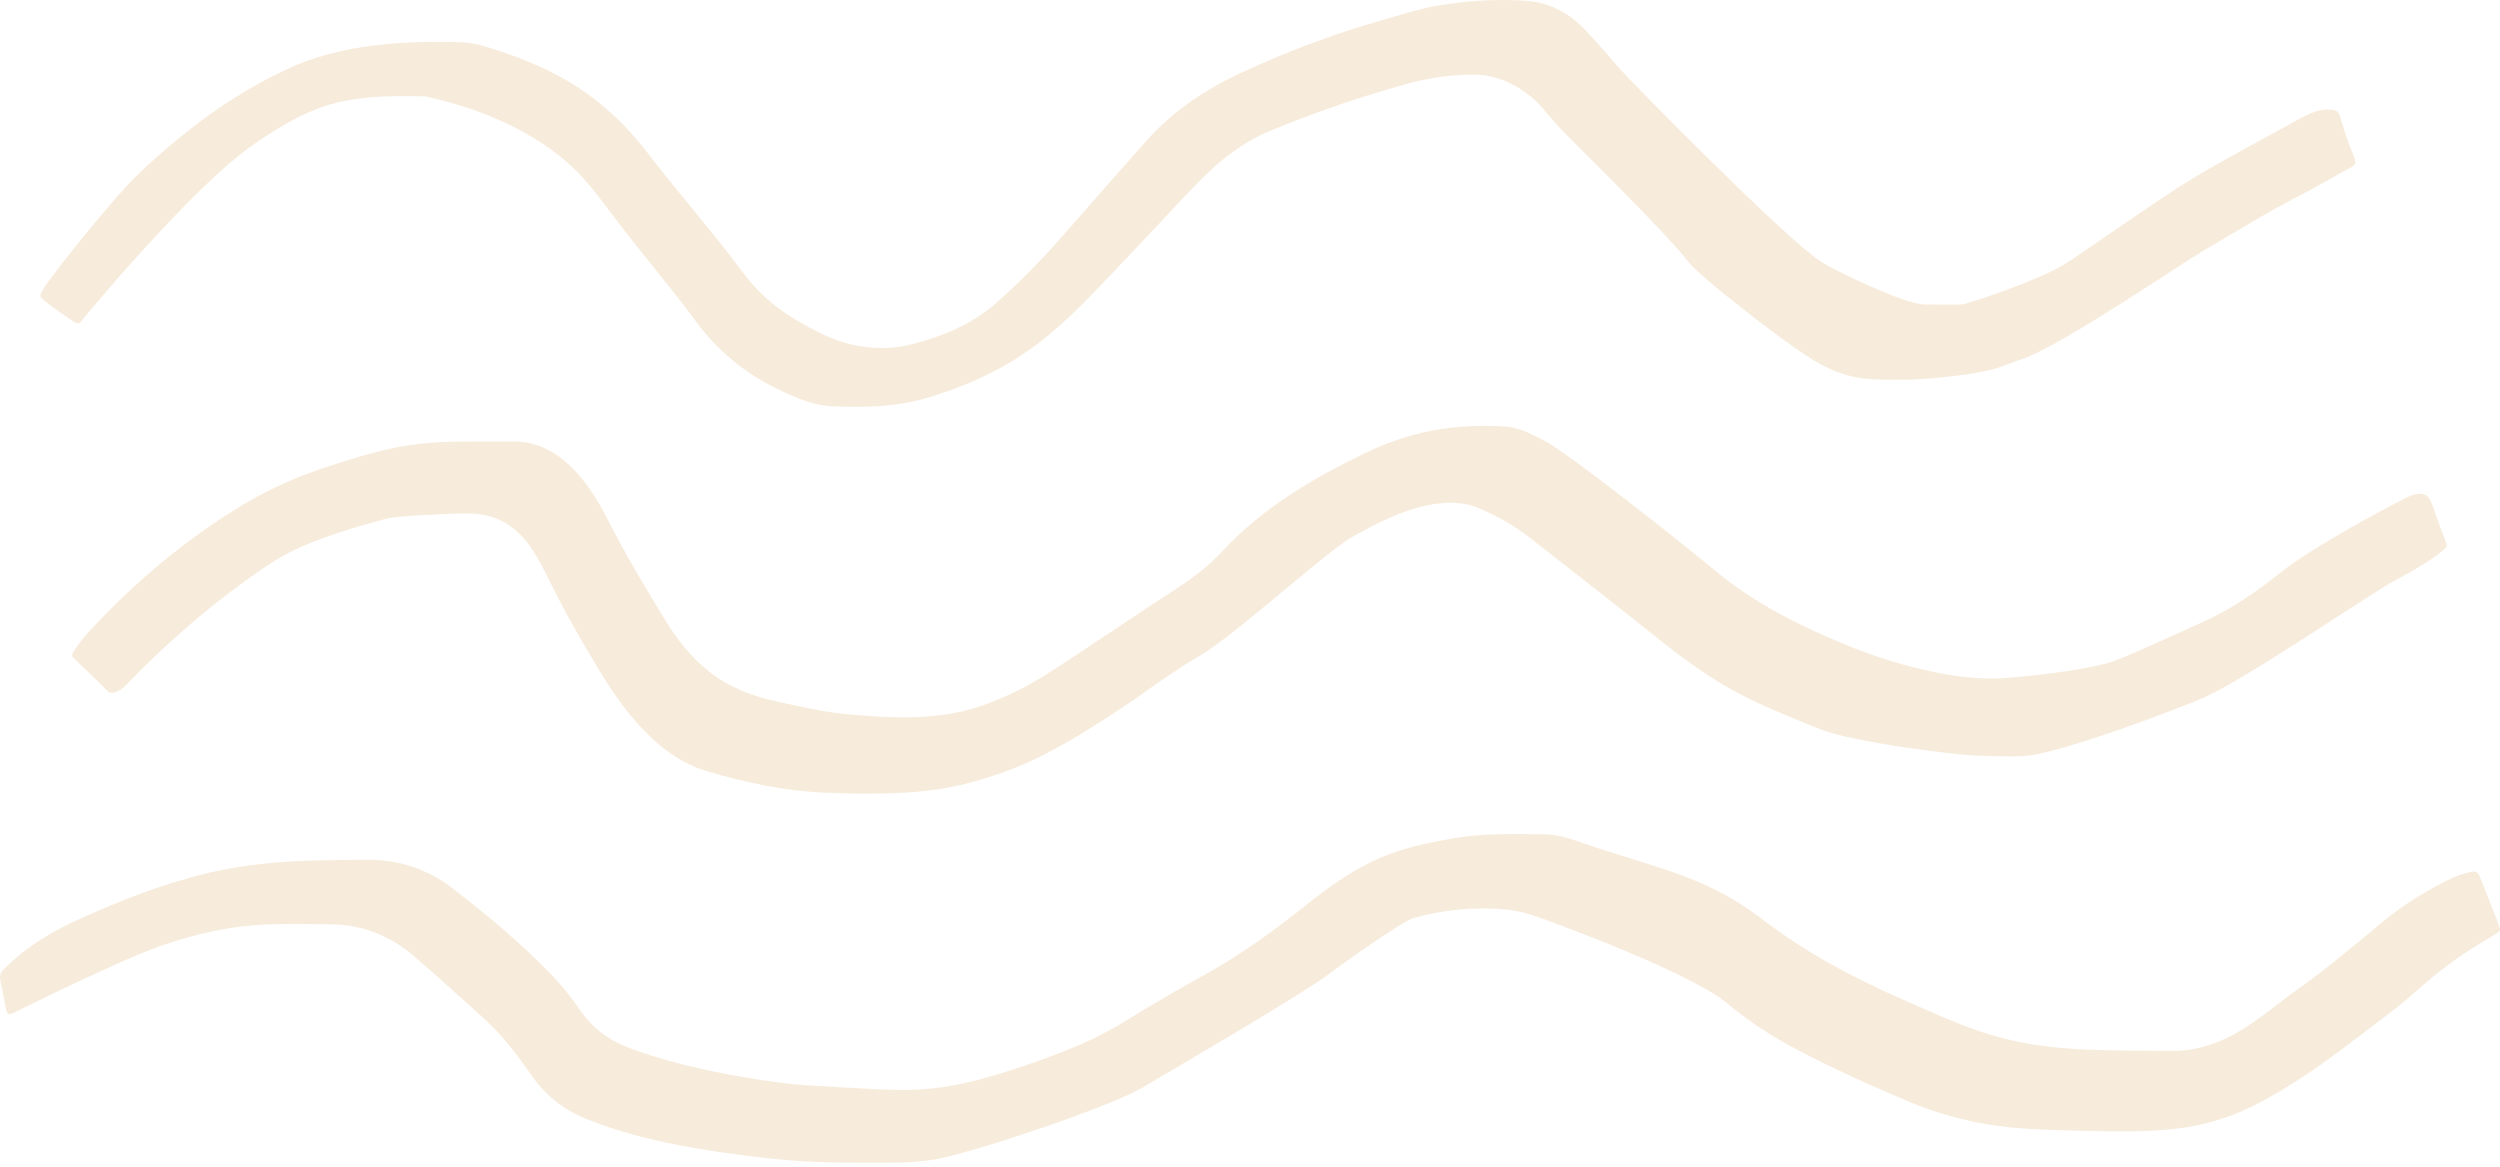 <svg width="615" height="287" viewBox="0 0 615 287" fill="none" xmlns="http://www.w3.org/2000/svg">
<g opacity="0.2">
<path d="M487.058 185.925C482.421 185.925 455.807 182.645 447.576 179.324C441.497 176.859 435.397 174.436 429.506 171.511C421.651 167.604 414.59 162.486 407.759 157.013C397.272 148.594 386.639 140.343 376.048 132.07C372.434 129.25 368.423 127.077 364.245 125.197C359.942 123.275 355.555 123.401 351.084 124.32C344.399 125.699 338.467 128.874 332.576 132.112C326.893 135.225 303.455 156.533 295.203 161.275C288.456 165.139 282.314 169.944 275.838 174.227C266.542 180.347 257.141 186.343 246.55 190.082C239.74 192.485 232.804 194.219 225.555 194.783C217.951 195.367 210.326 195.326 202.743 194.991C192.967 194.574 183.378 192.526 173.998 189.748C167.104 187.701 161.694 183.377 156.952 178.133C151.813 172.451 147.948 165.912 144.104 159.353C140.866 153.817 137.754 148.239 134.955 142.474C133.597 139.674 132.155 136.896 130.338 134.326C126.745 129.25 122.003 126.451 115.568 126.325C111.077 126.242 97.498 126.952 95.284 127.537C88.474 129.355 81.726 131.36 75.188 134.034C69.798 136.248 65.035 139.486 60.377 142.87C50.161 150.266 40.719 158.538 31.945 167.563C30.901 168.649 29.94 169.819 28.352 170.257C27.537 170.487 27.036 170.571 26.326 169.861C23.86 167.333 21.291 164.93 18.742 162.507C17.468 161.296 17.447 161.296 18.45 159.75C19.662 157.87 21.145 156.157 22.67 154.527C33.595 142.829 45.795 132.634 59.52 124.32C66.33 120.205 73.579 117.008 81.162 114.606C87.722 112.517 94.281 110.428 101.112 109.446C105.311 108.84 109.552 108.652 113.793 108.631C117.887 108.611 121.961 108.631 126.055 108.59C132.155 108.527 136.981 111.222 141.117 115.463C144.794 119.244 147.426 123.735 149.787 128.373C154.048 136.729 158.853 144.751 163.762 152.731C166.666 157.452 170.092 161.776 174.479 165.244C179.43 169.171 185.154 171.281 191.254 172.597C197.124 173.871 202.973 175.25 208.968 175.752C219.915 176.692 230.84 177.297 241.536 173.6C247.26 171.615 252.587 168.962 257.684 165.745C263.366 162.152 283.546 148.553 288.142 145.628C292.613 142.787 296.916 139.674 300.53 135.789C310.453 125.051 322.715 117.802 335.709 111.514C341.663 108.631 347.888 106.563 354.406 105.561C359.712 104.746 365.102 104.6 370.47 104.955C374.126 105.205 377.322 107.086 380.498 108.757C385.846 111.577 413.17 133.073 421.902 140.343C431.95 148.699 443.461 154.339 455.473 159.186C462.178 161.881 469.051 163.907 476.112 165.39C481.063 166.435 486.035 166.978 491.09 166.915C493.326 166.873 513.861 165.265 521.381 162.131C528.317 159.227 535.148 156.052 542 152.96C548.831 149.869 554.972 145.691 560.801 141.011C570.243 133.47 592.617 122.001 593.16 121.855C596.356 120.978 597.4 121.542 598.487 124.592C599.615 127.746 600.722 130.921 601.934 134.055C602.372 135.183 593.849 140.405 590.11 142.265C584.281 145.147 553.385 166.602 542.083 171.636C536.443 174.143 508.032 184.881 499.029 185.862C495.122 186.301 491.069 185.925 487.058 185.925Z" fill="#D89D4E"/>
<path d="M220.376 268.127C227.917 268.315 235.208 267.187 242.415 265.161C250.52 262.863 258.438 260.084 266.167 256.763C270.095 255.091 273.813 253.065 277.406 250.83C283.819 246.861 290.337 243.121 296.917 239.466C305.691 234.577 313.755 228.665 321.589 222.419C327.689 217.552 334.018 213.123 341.372 210.282C346.553 208.277 351.963 207.211 357.395 206.25C364.852 204.955 372.394 205.143 379.914 205.247C382.922 205.289 385.763 206.125 388.563 207.107C396.71 209.969 405.066 212.225 413.213 215.149C420.525 217.761 427.314 221.375 433.435 226.075C443.943 234.118 455.453 240.343 467.528 245.628C474.63 248.741 481.649 252.083 489.107 254.381C496.356 256.616 503.751 257.703 511.293 258.1C518.897 258.517 526.501 258.434 534.125 258.517C540.351 258.58 545.928 256.658 551.172 253.525C556.06 250.6 560.343 246.819 564.98 243.539C572.25 238.4 579.039 232.676 585.87 226.994C590.863 222.837 596.357 219.369 602.207 216.486C604.003 215.588 605.883 214.92 607.847 214.481C608.954 214.23 609.623 214.544 610.061 215.672C611.544 219.557 613.132 223.401 614.615 227.287C615.242 228.916 615.221 229.02 613.654 229.94C608.453 232.969 603.439 236.248 598.781 240.071C595.25 242.954 591.929 246.13 588.294 248.866C580.815 254.486 573.503 260.398 565.628 265.474C559.173 269.631 552.53 273.517 545.051 275.689C541.124 276.838 537.134 277.548 533.039 277.903C525.602 278.551 518.144 278.342 510.708 278.133C502.247 277.924 493.745 277.736 485.389 275.919C479.978 274.749 474.693 273.161 469.596 271.01C460.007 266.957 450.502 262.716 441.31 257.807C435.419 254.674 429.863 250.997 424.765 246.735C416.033 239.424 382.943 227.099 376.781 225.072C373.793 224.09 370.743 223.652 367.589 223.526C360.8 223.276 354.177 224.007 347.66 225.866C345.028 226.618 331.198 236.374 326.582 239.842C320.231 244.625 289.397 262.633 280.832 267.667C272.852 272.368 238.425 283.92 229.547 285.299C226.392 285.779 223.196 286.03 219.979 286.03C213.482 286.009 206.985 286.134 200.509 285.842C194.451 285.57 188.393 284.943 182.377 284.15C174.125 283.084 165.915 281.706 157.852 279.679C153.339 278.551 148.931 277.11 144.607 275.418C139.071 273.245 134.559 269.84 131.112 265.014C127.477 259.938 123.842 254.841 119.142 250.642C113.355 245.461 107.652 240.176 101.741 235.141C96.037 230.274 89.353 227.516 81.769 227.391C76.568 227.307 71.345 227.203 66.144 227.391C57.286 227.684 48.7 229.564 40.344 232.405C30.024 235.914 6.084 247.801 3.87 248.908C1.948 249.869 1.802 249.785 1.384 247.738C0.945 245.566 0.569 243.372 0.089 241.199C-0.183 239.967 0.172 239.194 1.092 238.296C6.419 232.927 12.748 229.146 19.6 226.054C29.837 221.437 40.24 217.343 51.207 214.752C58.164 213.102 65.204 212.287 72.327 211.87C78.176 211.535 84.005 211.598 89.854 211.494C97.855 211.347 105.083 213.708 111.35 218.534C120.103 225.281 128.584 232.384 136.23 240.385C138.716 242.996 140.91 245.879 142.957 248.824C145.735 252.835 149.433 255.635 153.945 257.431C158.562 259.29 163.304 260.69 168.13 261.902C176.757 264.053 185.51 265.557 194.326 266.623C198.211 267.082 215.968 268.002 220.376 268.127Z" fill="#D89D4E"/>
<path d="M469.762 93.402C466.085 93.36 462.388 93.569 458.711 93.151C454.094 92.629 449.874 90.895 445.947 88.493C438.343 83.876 418.121 67.936 415.656 64.782C408.616 55.799 385.783 33.886 382.817 30.522C380.603 27.994 378.618 25.258 375.902 23.211C371.912 20.203 367.525 18.364 362.386 18.364C356.746 18.364 351.273 19.2 345.82 20.704C334.623 23.796 323.677 27.598 312.918 31.985C307.424 34.22 302.62 37.479 298.295 41.448C293.699 45.688 289.542 50.368 285.26 54.901C280.184 60.249 275.17 65.639 270.052 70.945C265.372 75.791 260.589 80.533 255.22 84.607C247.302 90.623 238.403 94.718 228.898 97.642C220.855 100.128 212.666 100.316 204.415 99.919C200.717 99.731 197.229 98.394 193.844 96.911C184.778 92.942 177.132 87.135 171.262 79.155C165.183 70.882 158.498 63.132 152.273 54.985C149.369 51.162 146.57 47.255 143.353 43.683C136.877 36.539 124.635 28.057 104.643 23.712C98 23.566 91.378 23.524 84.798 24.819C76.233 26.511 69.067 30.919 62.048 35.787C47.216 46.065 20.707 78.068 20.289 78.674C19.683 79.572 19.182 79.823 18.158 79.134C15.777 77.504 13.353 75.958 11.118 74.12C9.697 72.95 9.614 72.783 10.617 71.133C12.873 67.435 28.311 48.195 34.139 42.701C45.023 32.423 56.847 23.42 70.488 17.069C77.215 13.935 84.338 12.16 91.691 11.22C98.376 10.363 105.103 10.217 111.83 10.321C114.315 10.363 116.801 10.656 119.183 11.366C128.897 14.312 138.172 18.134 146.298 24.422C151.27 28.287 155.594 32.758 159.396 37.729C167.001 47.631 175.294 56.99 182.752 67.017C186.178 71.634 190.398 75.436 195.328 78.382C199.923 81.139 204.686 83.709 209.993 84.858C214.818 85.902 219.665 85.923 224.49 84.649C231.927 82.706 238.925 79.886 244.816 74.747C250.916 69.42 256.536 63.612 261.863 57.512C268.548 49.846 275.274 42.242 282.022 34.638C288.456 27.389 296.332 22.104 305.043 18.03C316.386 12.745 328.064 8.358 340.097 4.932C344.63 3.637 349.1 2.132 353.78 1.36C361.07 0.169 368.445 -0.333 375.798 0.231C381.48 0.67 386.327 3.449 390.233 7.647C392.907 10.509 395.518 13.455 398.025 16.442C400.407 19.262 439.45 59.016 448.057 64.427C451.775 66.767 468.425 74.788 473.355 74.893C476.405 74.956 479.455 74.893 482.484 74.914C483.696 74.914 500.846 69.211 507.636 65.158C510.957 63.174 531.451 48.676 538.929 44.184C547.64 38.941 556.665 34.22 565.564 29.29C568.029 27.932 570.494 26.72 573.503 26.992C574.798 27.117 575.341 27.535 575.675 28.684C576.657 32.152 577.806 35.557 579.206 38.878C579.665 39.965 579.414 40.591 578.328 41.176C574.171 43.411 570.118 45.877 565.919 48.007C557.856 52.123 550.168 56.927 542.355 61.481C536.861 64.678 508.618 83.98 498.507 87.928C496.648 88.66 494.726 89.245 492.866 89.997C486.746 92.503 471.12 93.402 469.762 93.402Z" fill="#D89D4E"/>
</g>
</svg>
